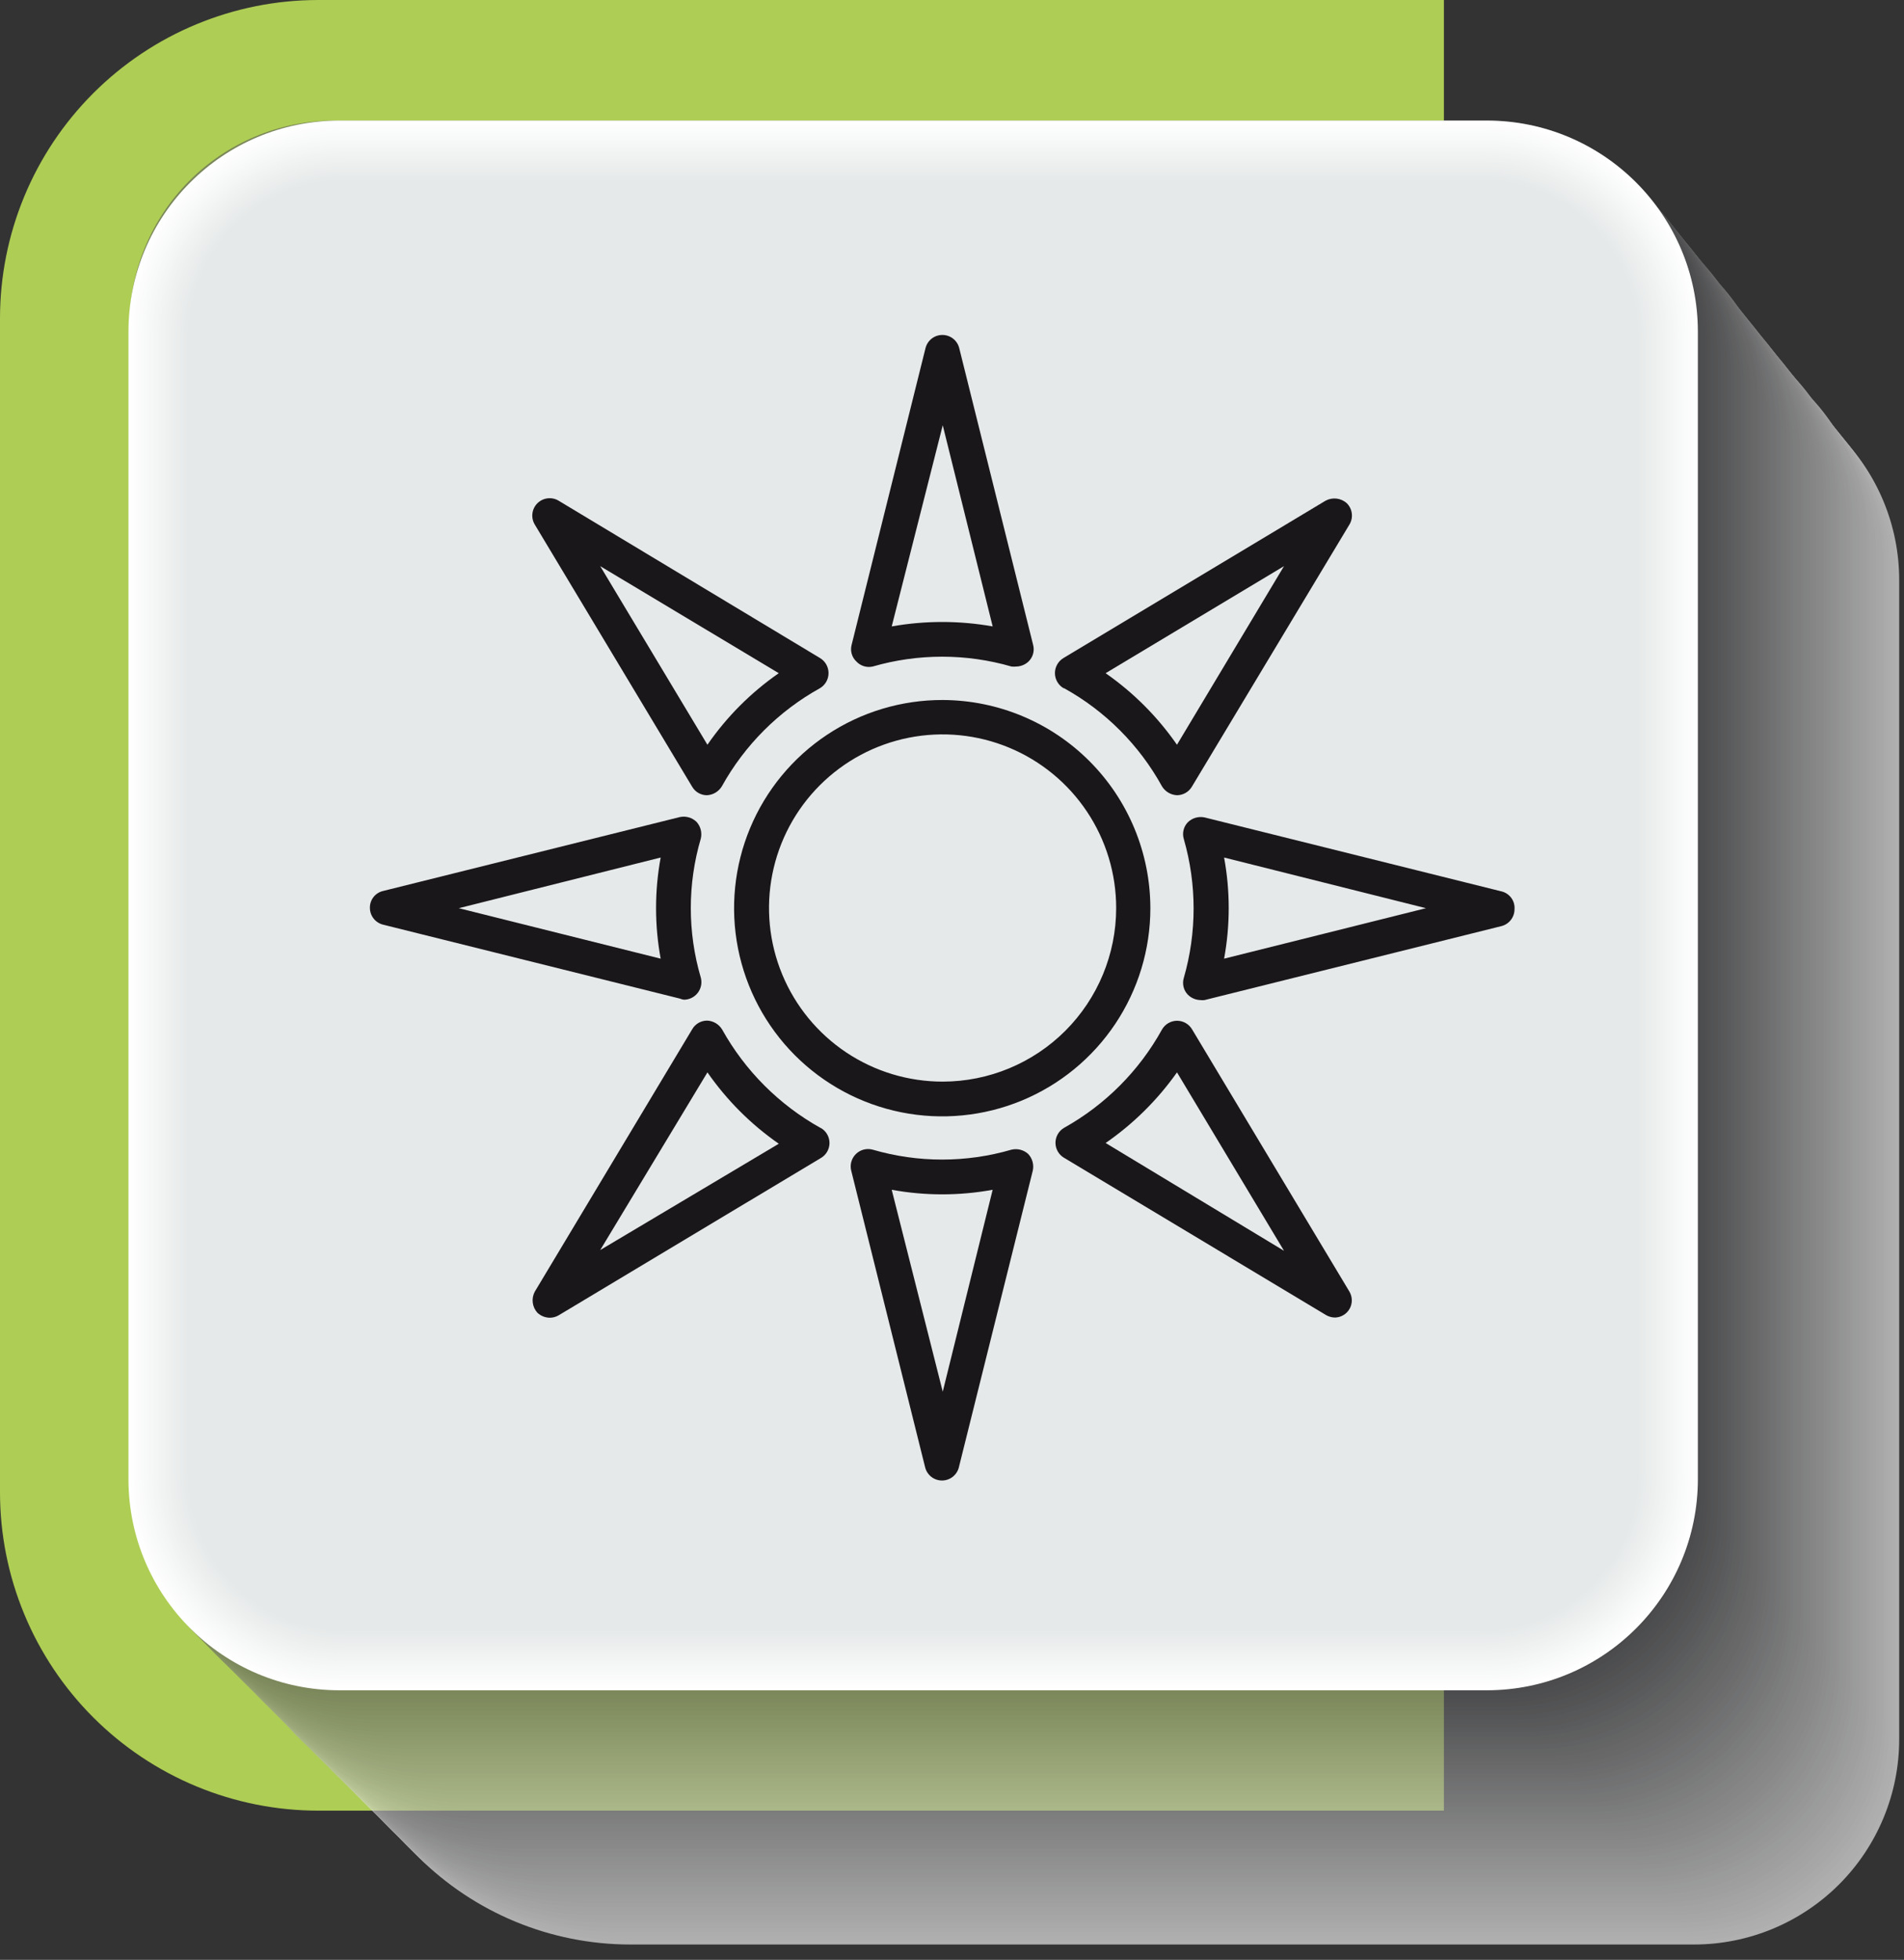 <svg width="103" height="106" viewBox="0 0 103 106" fill="none" xmlns="http://www.w3.org/2000/svg">
<rect x="0" y="0" width="103" height="106" fill="#333333" stroke="none"/>
<path d="M0 17.22C0 12.653 1.814 8.273 5.044 5.044C8.273 1.814 12.653 0 17.22 0L78.11 0V97.93H17.22C14.959 97.93 12.719 97.485 10.63 96.619C8.541 95.754 6.643 94.485 5.044 92.886C3.445 91.287 2.176 89.389 1.311 87.3C0.445 85.211 0 82.971 0 80.71L0 17.22Z" fill="#AECD54"/>
<g style="mix-blend-mode:multiply" opacity="0.61">
<path d="M34.1 105.17H91.64C94.584 105.17 97.407 104.001 99.489 101.919C101.57 99.837 102.74 97.014 102.74 94.07V31.37C102.74 28.426 101.57 25.603 99.489 23.521C97.407 21.439 94.584 20.27 91.64 20.27H28.94C25.996 20.27 23.173 21.439 21.091 23.521C19.009 25.603 17.84 28.426 17.84 31.37V88.91C17.84 93.222 19.553 97.358 22.602 100.408C25.652 103.457 29.787 105.17 34.1 105.17Z" fill="white"/>
<path d="M33.84 104.94H91.46C94.402 104.94 97.224 103.772 99.305 101.692C101.387 99.613 102.558 96.792 102.56 93.85V31.15C102.56 28.206 101.391 25.383 99.309 23.301C97.227 21.22 94.404 20.05 91.46 20.05H28.76C25.816 20.05 22.993 21.22 20.911 23.301C18.83 25.383 17.66 28.206 17.66 31.15V88.77C17.663 93.059 19.369 97.172 22.403 100.205C25.437 103.237 29.551 104.94 33.84 104.94Z" fill="#FCFCFC"/>
<path d="M33.58 104.72H91.28C94.224 104.72 97.047 103.551 99.129 101.469C101.211 99.387 102.38 96.564 102.38 93.62V30.93C102.38 27.983 101.21 25.158 99.126 23.074C97.043 20.991 94.217 19.82 91.27 19.82H28.58C27.123 19.82 25.68 20.107 24.334 20.665C22.988 21.223 21.765 22.041 20.735 23.072C19.705 24.103 18.888 25.326 18.331 26.673C17.775 28.02 17.489 29.463 17.49 30.92V88.62C17.489 90.734 17.904 92.827 18.712 94.781C19.52 96.734 20.705 98.509 22.199 100.004C23.694 101.499 25.468 102.685 27.421 103.494C29.373 104.304 31.466 104.72 33.58 104.72Z" fill="#FAFAFA"/>
<path d="M33.321 104.49H91.1C94.044 104.49 96.868 103.321 98.949 101.239C101.031 99.157 102.201 96.334 102.201 93.39V30.71C102.202 29.251 101.915 27.805 101.358 26.457C100.8 25.108 99.981 23.883 98.949 22.851C97.918 21.819 96.692 21.001 95.344 20.443C93.995 19.885 92.55 19.599 91.091 19.6H28.411C25.467 19.6 22.643 20.769 20.562 22.851C18.48 24.933 17.311 27.756 17.311 30.7V88.48C17.309 90.583 17.722 92.665 18.527 94.608C19.331 96.551 20.51 98.317 21.997 99.804C23.484 101.291 25.249 102.47 27.192 103.274C29.135 104.078 31.218 104.491 33.321 104.49Z" fill="#F7F7F7"/>
<path d="M33.071 104.27H90.931C93.87 104.265 96.688 103.093 98.763 101.011C100.839 98.93 102.004 96.109 102.001 93.17V30.49C102.004 27.545 100.837 24.72 98.757 22.635C96.678 20.549 93.856 19.375 90.911 19.37H28.231C25.287 19.37 22.464 20.54 20.382 22.621C18.3 24.703 17.131 27.526 17.131 30.47V88.33C17.131 92.558 18.81 96.612 21.8 99.601C24.789 102.591 28.843 104.27 33.071 104.27Z" fill="#F4F4F4"/>
<path d="M32.81 104H90.75C93.694 104 96.517 102.831 98.599 100.749C100.681 98.667 101.85 95.844 101.85 92.9V30.27C101.85 28.809 101.562 27.362 101.003 26.012C100.443 24.663 99.623 23.436 98.59 22.404C97.556 21.371 96.329 20.552 94.978 19.994C93.628 19.435 92.181 19.149 90.72 19.15H28.05C25.116 19.163 22.308 20.337 20.237 22.415C18.166 24.493 17.003 27.306 17 30.24V88.18C17.011 92.371 18.679 96.387 21.642 99.351C24.604 102.316 28.619 103.987 32.81 104Z" fill="#F1F1F2"/>
<path d="M32.55 103.82H90.55C93.493 103.82 96.317 102.651 98.398 100.569C100.48 98.487 101.65 95.664 101.65 92.72V30.05C101.65 27.102 100.48 24.274 98.397 22.187C96.314 20.1 93.488 18.925 90.54 18.92H27.87C24.929 18.92 22.109 20.087 20.028 22.164C17.947 24.241 16.775 27.06 16.77 30V88C16.766 90.075 17.171 92.131 17.962 94.049C18.753 95.968 19.915 97.712 21.38 99.181C22.846 100.65 24.587 101.816 26.503 102.612C28.42 103.408 30.474 103.819 32.55 103.82Z" fill="#EFEFEF"/>
<path d="M32.29 103.59H90.39C93.334 103.59 96.157 102.421 98.239 100.339C100.32 98.257 101.49 95.434 101.49 92.49V29.83C101.49 28.368 101.202 26.919 100.642 25.569C100.082 24.218 99.261 22.99 98.226 21.956C97.192 20.923 95.964 20.103 94.612 19.544C93.261 18.986 91.812 18.699 90.35 18.7H27.69C26.233 18.699 24.79 18.985 23.443 19.541C22.096 20.098 20.872 20.915 19.842 21.945C18.811 22.975 17.993 24.198 17.435 25.544C16.877 26.89 16.59 28.333 16.59 29.79V87.89C16.59 92.054 18.244 96.047 21.188 98.992C24.133 101.936 28.126 103.59 32.29 103.59Z" fill="#ECECEC"/>
<path d="M32 103.37H90.21C93.154 103.37 95.977 102.201 98.059 100.119C100.141 98.037 101.31 95.214 101.31 92.27V29.61C101.31 26.655 100.136 23.822 98.047 21.733C95.958 19.644 93.125 18.47 90.17 18.47H27.51C24.566 18.47 21.743 19.639 19.661 21.721C17.58 23.803 16.41 26.626 16.41 29.57V87.75C16.413 91.887 18.055 95.854 20.977 98.781C23.9 101.709 27.863 103.359 32 103.37Z" fill="#E9E9E9"/>
<path d="M31.78 103.14H90C91.464 103.144 92.914 102.858 94.266 102.3C95.619 101.741 96.848 100.921 97.883 99.885C98.917 98.85 99.737 97.62 100.294 96.267C100.851 94.914 101.136 93.464 101.13 92V29.39C101.13 26.436 99.958 23.603 97.872 21.513C95.785 19.422 92.954 18.245 90 18.24H27.33C24.388 18.243 21.567 19.413 19.488 21.495C17.408 23.576 16.24 26.398 16.24 29.34V87.6C16.24 89.641 16.642 91.662 17.423 93.547C18.204 95.432 19.349 97.145 20.792 98.588C22.235 100.031 23.948 101.176 25.833 101.957C27.719 102.738 29.739 103.14 31.78 103.14Z" fill="#E6E7E7"/>
<path d="M31.52 102.91H89.85C91.312 102.918 92.76 102.637 94.113 102.083C95.465 101.529 96.695 100.714 97.731 99.683C98.767 98.653 99.59 97.427 100.151 96.078C100.712 94.728 101.001 93.281 101.001 91.82V29.17C101.003 27.7 100.715 26.244 100.153 24.885C99.591 23.527 98.765 22.293 97.724 21.255C96.683 20.217 95.447 19.395 94.088 18.836C92.728 18.278 91.271 17.993 89.801 18H27.16C24.217 18 21.393 19.169 19.312 21.251C17.23 23.333 16.061 26.156 16.061 29.1V87.45C16.061 91.55 17.689 95.483 20.589 98.382C23.488 101.281 27.42 102.91 31.52 102.91Z" fill="#E4E4E4"/>
<path d="M31.26 102.69H89.68C91.138 102.69 92.581 102.403 93.927 101.845C95.273 101.287 96.496 100.469 97.526 99.438C98.556 98.407 99.372 97.184 99.929 95.837C100.486 94.49 100.772 93.047 100.77 91.59V29C100.777 27.531 100.493 26.075 99.936 24.716C99.379 23.357 98.559 22.121 97.523 21.08C96.487 20.038 95.256 19.212 93.9 18.647C92.543 18.083 91.089 17.791 89.62 17.79H27C24.056 17.79 21.233 18.959 19.151 21.041C17.07 23.123 15.9 25.946 15.9 28.89V87.31C15.903 91.385 17.521 95.292 20.401 98.175C23.28 101.059 27.186 102.682 31.26 102.69Z" fill="#E1E1E1"/>
<path d="M30.999 102.46H89.499C92.443 102.46 95.266 101.291 97.348 99.209C99.43 97.127 100.599 94.304 100.599 91.36V28.73C100.599 25.77 99.423 22.932 97.331 20.839C95.238 18.746 92.399 17.57 89.439 17.57H26.799C23.855 17.57 21.032 18.739 18.95 20.821C16.869 22.903 15.699 25.726 15.699 28.67V87.16C15.699 91.218 17.311 95.109 20.18 97.979C23.05 100.848 26.941 102.46 30.999 102.46Z" fill="#DEDEDF"/>
<path d="M30.739 102.24H89.32C92.263 102.24 95.087 101.071 97.168 98.989C99.25 96.907 100.42 94.084 100.42 91.14V28.51C100.42 25.547 99.243 22.706 97.148 20.612C95.053 18.517 92.212 17.34 89.249 17.34H26.619C23.676 17.34 20.852 18.509 18.771 20.591C16.689 22.673 15.52 25.496 15.52 28.44V87C15.518 89 15.911 90.981 16.675 92.829C17.439 94.677 18.56 96.357 19.973 97.772C21.387 99.187 23.065 100.31 24.912 101.077C26.759 101.843 28.739 102.239 30.739 102.24Z" fill="#DBDCDC"/>
<path d="M30.49 102H89.14C92.084 102 94.907 100.831 96.989 98.749C99.07 96.667 100.24 93.844 100.24 90.9V28.29C100.24 25.328 99.063 22.486 96.968 20.392C94.874 18.297 92.032 17.12 89.07 17.12H26.44C23.496 17.12 20.673 18.29 18.591 20.371C16.509 22.453 15.34 25.276 15.34 28.22V86.87C15.341 88.858 15.734 90.827 16.496 92.663C17.258 94.499 18.375 96.168 19.781 97.573C21.188 98.978 22.858 100.092 24.695 100.851C26.533 101.611 28.502 102.001 30.49 102Z" fill="#D9D9D9"/>
<path d="M30.23 101.79H89C91.944 101.79 94.767 100.621 96.849 98.539C98.931 96.457 100.1 93.634 100.1 90.69V28.07C100.101 26.599 99.812 25.142 99.249 23.783C98.686 22.424 97.86 21.19 96.818 20.151C95.776 19.112 94.54 18.289 93.179 17.73C91.819 17.17 90.361 16.885 88.89 16.89H26.26C24.802 16.89 23.357 17.177 22.01 17.736C20.663 18.294 19.439 19.113 18.408 20.145C17.377 21.176 16.559 22.401 16.002 23.749C15.445 25.097 15.159 26.541 15.16 28V86.72C15.16 90.717 16.748 94.55 19.574 97.376C22.4 100.202 26.233 101.79 30.23 101.79Z" fill="#D6D6D7"/>
<path d="M30 101.56H88.78C91.724 101.56 94.547 100.391 96.629 98.309C98.71 96.227 99.88 93.404 99.88 90.46V27.84C99.88 26.372 99.591 24.919 99.029 23.563C98.467 22.207 97.643 20.976 96.605 19.938C95.567 18.901 94.334 18.078 92.978 17.517C91.621 16.957 90.168 16.669 88.7 16.67H26.09C23.149 16.67 20.328 17.838 18.248 19.918C16.168 21.998 15 24.819 15 27.76V86.58C15.005 90.555 16.588 94.365 19.401 97.174C22.213 99.982 26.025 101.56 30 101.56Z" fill="#D3D3D4"/>
<path d="M29.71 101.34H88.6C91.544 101.34 94.368 100.171 96.449 98.089C98.531 96.007 99.701 93.184 99.701 90.24V27.62C99.701 24.655 98.523 21.811 96.426 19.715C94.329 17.618 91.486 16.44 88.52 16.44H25.91C22.967 16.44 20.143 17.61 18.062 19.691C15.98 21.773 14.81 24.596 14.81 27.54V86.43C14.81 90.383 16.38 94.174 19.174 96.969C21.968 99.765 25.758 101.337 29.71 101.34Z" fill="#D0D1D1"/>
<path d="M29.451 101.11H88.451C91.393 101.105 94.213 99.932 96.29 97.848C98.368 95.765 99.534 92.942 99.531 90V27.4C99.531 24.432 98.352 21.586 96.253 19.488C94.155 17.389 91.309 16.21 88.341 16.21H25.731C22.787 16.21 19.964 17.38 17.882 19.461C15.8 21.543 14.631 24.366 14.631 27.31V86.31C14.639 90.236 16.203 93.999 18.982 96.774C21.76 99.548 25.525 101.107 29.451 101.11Z" fill="#CECECF"/>
<path d="M29.199 100.88H88.249C89.706 100.881 91.15 100.595 92.496 100.039C93.843 99.482 95.067 98.665 96.097 97.635C97.128 96.605 97.946 95.382 98.504 94.036C99.062 92.69 99.349 91.247 99.349 89.79V27.18C99.344 24.213 98.162 21.369 96.062 19.273C93.962 17.177 91.116 16 88.149 16H25.549C22.605 16 19.782 17.169 17.7 19.251C15.619 21.333 14.449 24.156 14.449 27.1V86.14C14.449 88.076 14.831 89.994 15.572 91.783C16.314 93.572 17.4 95.197 18.77 96.566C20.14 97.935 21.766 99.021 23.555 99.761C25.345 100.501 27.263 100.881 29.199 100.88Z" fill="#CBCBCC"/>
<path d="M28.939 100.66H88.07C91.013 100.66 93.837 99.49 95.918 97.409C98 95.327 99.169 92.504 99.169 89.56V27C99.177 24.029 98.005 21.176 95.911 19.068C93.817 16.96 90.971 15.771 87.999 15.76H25.369C22.426 15.76 19.602 16.93 17.521 19.011C15.439 21.093 14.27 23.916 14.27 26.86V86C14.272 89.889 15.819 93.618 18.57 96.367C21.321 99.116 25.05 100.66 28.939 100.66Z" fill="#C8C9C9"/>
<path d="M28.68 100.43H87.89C89.348 100.431 90.793 100.145 92.141 99.588C93.489 99.031 94.713 98.213 95.745 97.183C96.777 96.152 97.596 94.927 98.154 93.58C98.712 92.233 99 90.789 99 89.33V26.74C99 25.268 98.71 23.811 98.146 22.452C97.583 21.092 96.757 19.857 95.716 18.817C94.675 17.777 93.439 16.952 92.079 16.39C90.719 15.828 89.261 15.539 87.79 15.54H25.19C22.246 15.54 19.423 16.709 17.341 18.791C15.259 20.873 14.09 23.696 14.09 26.64V85.85C14.092 89.718 15.631 93.426 18.367 96.16C21.103 98.894 24.812 100.43 28.68 100.43Z" fill="#C6C6C7"/>
<path d="M28.42 100.21H87.71C90.654 100.21 93.477 99.041 95.559 96.959C97.641 94.877 98.81 92.054 98.81 89.11V26.52C98.81 23.547 97.629 20.696 95.527 18.593C93.424 16.491 90.573 15.31 87.6 15.31H25C23.543 15.31 22.1 15.597 20.754 16.155C19.408 16.713 18.185 17.531 17.155 18.562C16.125 19.593 15.308 20.816 14.752 22.163C14.195 23.51 13.909 24.953 13.91 26.41V85.7C13.91 89.548 15.439 93.239 18.16 95.96C20.881 98.681 24.572 100.21 28.42 100.21Z" fill="#C3C3C4"/>
<path d="M28.16 100H87.53C90.474 100 93.297 98.831 95.379 96.749C97.461 94.667 98.63 91.844 98.63 88.9V26.3C98.63 23.327 97.449 20.476 95.347 18.373C93.245 16.271 90.393 15.09 87.42 15.09H24.84C21.896 15.09 19.073 16.259 16.991 18.341C14.91 20.423 13.74 23.246 13.74 26.19V85.56C13.739 87.455 14.111 89.332 14.835 91.083C15.559 92.834 16.621 94.426 17.96 95.766C19.299 97.107 20.889 98.171 22.639 98.898C24.389 99.624 26.265 99.999 28.16 100Z" fill="#C0C0C1"/>
<path d="M27.911 99.76H87.361C90.303 99.757 93.124 98.587 95.203 96.505C97.282 94.424 98.451 91.602 98.451 88.66V26.08C98.451 24.607 98.16 23.148 97.597 21.786C97.033 20.425 96.206 19.188 95.164 18.146C94.123 17.104 92.886 16.278 91.524 15.714C90.163 15.15 88.704 14.86 87.231 14.86H24.661C23.2 14.86 21.753 15.148 20.404 15.709C19.054 16.269 17.829 17.09 16.798 18.125C15.766 19.16 14.95 20.389 14.394 21.74C13.839 23.091 13.555 24.539 13.561 26V85.41C13.561 87.294 13.932 89.16 14.653 90.901C15.374 92.642 16.431 94.224 17.764 95.557C19.096 96.889 20.678 97.947 22.419 98.668C24.16 99.389 26.026 99.76 27.911 99.76Z" fill="#BDBEBE"/>
<path d="M27.651 99.53H87.181C90.125 99.53 92.948 98.361 95.03 96.279C97.111 94.197 98.281 91.374 98.281 88.43V25.86C98.281 24.386 97.99 22.926 97.426 21.564C96.861 20.202 96.034 18.965 94.991 17.923C93.948 16.881 92.71 16.055 91.348 15.491C89.985 14.928 88.525 14.639 87.051 14.64H24.481C23.024 14.639 21.581 14.925 20.234 15.481C18.887 16.038 17.663 16.855 16.633 17.885C15.602 18.915 14.784 20.138 14.226 21.484C13.668 22.83 13.381 24.273 13.381 25.73V85.26C13.381 89.045 14.884 92.674 17.56 95.35C20.237 98.027 23.866 99.53 27.651 99.53Z" fill="#BBBBBC"/>
<path d="M27.389 99.31H86.999C89.943 99.31 92.766 98.141 94.848 96.059C96.93 93.977 98.099 91.154 98.099 88.21V25.64C98.099 22.662 96.916 19.805 94.81 17.699C92.704 15.593 89.848 14.41 86.869 14.41H24.299C21.355 14.41 18.532 15.579 16.45 17.661C14.369 19.743 13.199 22.566 13.199 25.51V85.12C13.199 88.883 14.694 92.493 17.355 95.154C20.017 97.815 23.626 99.31 27.389 99.31Z" fill="#B8B8B9"/>
<path d="M27.13 99.08H86.82C89.76 99.08 92.581 97.913 94.662 95.836C96.743 93.759 97.915 90.941 97.92 88V25.42C97.92 22.439 96.736 19.58 94.628 17.472C92.52 15.364 89.661 14.18 86.68 14.18H24.12C22.661 14.177 21.215 14.463 19.866 15.019C18.517 15.576 17.291 16.393 16.258 17.424C15.225 18.455 14.406 19.68 13.847 21.028C13.288 22.376 13 23.821 13 25.28V85C13.008 88.74 14.501 92.325 17.15 94.965C19.8 97.605 23.39 99.085 27.13 99.08Z" fill="#B5B6B6"/>
<path d="M26.87 98.85H86.64C88.097 98.851 89.54 98.565 90.887 98.009C92.234 97.452 93.457 96.635 94.488 95.605C95.519 94.575 96.337 93.352 96.895 92.006C97.453 90.66 97.74 89.217 97.74 87.76V25.2C97.729 22.226 96.54 19.377 94.434 17.278C92.327 15.179 89.474 14 86.5 14H23.94C20.996 14 18.173 15.169 16.091 17.251C14.009 19.333 12.84 22.156 12.84 25.1V84.83C12.837 86.673 13.198 88.498 13.903 90.201C14.607 91.903 15.64 93.451 16.944 94.753C18.247 96.056 19.795 97.088 21.498 97.791C23.202 98.494 25.027 98.854 26.87 98.85Z" fill="#B2B3B4"/>
<path d="M26.61 98.63H86.46C89.404 98.63 92.227 97.46 94.309 95.379C96.391 93.297 97.56 90.474 97.56 87.53V25C97.563 23.522 97.274 22.058 96.71 20.691C96.147 19.324 95.319 18.082 94.275 17.036C93.232 15.989 91.992 15.158 90.627 14.591C89.262 14.024 87.798 13.731 86.32 13.73H23.76C22.303 13.73 20.86 14.017 19.514 14.575C18.168 15.133 16.945 15.951 15.915 16.982C14.885 18.013 14.068 19.236 13.511 20.583C12.954 21.93 12.669 23.373 12.67 24.83V84.68C12.683 88.374 14.156 91.913 16.767 94.526C19.378 97.139 22.916 98.614 26.61 98.63Z" fill="#B0B0B1"/>
<path d="M26.36 98.4H86.28C89.224 98.4 92.047 97.231 94.129 95.149C96.211 93.067 97.38 90.244 97.38 87.3V24.76C97.382 23.282 97.091 21.819 96.527 20.453C95.962 19.088 95.133 17.847 94.088 16.802C93.043 15.757 91.802 14.929 90.437 14.364C89.072 13.799 87.608 13.509 86.13 13.51H23.59C20.646 13.51 17.823 14.68 15.741 16.761C13.66 18.843 12.49 21.666 12.49 24.61V84.53C12.49 88.209 13.951 91.737 16.553 94.338C19.154 96.939 22.682 98.4 26.36 98.4Z" fill="#ADADAE"/>
<path d="M26.101 98.18H86.1C87.558 98.18 89.002 97.893 90.348 97.335C91.695 96.777 92.919 95.96 93.949 94.929C94.98 93.898 95.798 92.674 96.356 91.328C96.913 89.981 97.201 88.538 97.201 87.08V24.54C97.203 21.563 96.026 18.707 93.927 16.596C91.828 14.486 88.977 13.293 86.001 13.28H23.411C20.467 13.28 17.643 14.45 15.562 16.531C13.48 18.613 12.311 21.436 12.311 24.38V84.38C12.309 86.192 12.665 87.986 13.357 89.66C14.05 91.335 15.065 92.856 16.346 94.138C17.627 95.419 19.147 96.436 20.821 97.129C22.495 97.823 24.289 98.18 26.101 98.18Z" fill="#AAABAC"/>
<path d="M25.841 98H85.931C87.39 97.996 88.835 97.704 90.181 97.142C91.528 96.579 92.75 95.756 93.778 94.721C94.806 93.685 95.62 92.457 96.173 91.106C96.726 89.756 97.007 88.309 97.001 86.85V24.32C97.001 21.339 95.819 18.479 93.714 16.369C91.608 14.258 88.752 13.068 85.771 13.06H23.231C20.287 13.06 17.464 14.229 15.382 16.311C13.3 18.393 12.131 21.216 12.131 24.16V84.24C12.124 86.045 12.474 87.833 13.16 89.502C13.846 91.171 14.855 92.688 16.129 93.967C17.402 95.245 18.916 96.26 20.583 96.952C22.249 97.644 24.036 98 25.841 98Z" fill="#A7A8A9"/>
<path d="M25.58 97.73H85.75C88.694 97.73 91.517 96.561 93.599 94.479C95.68 92.397 96.85 89.574 96.85 86.63V24.1C96.85 21.111 95.663 18.244 93.549 16.131C91.436 14.018 88.569 12.83 85.58 12.83H23.05C20.115 12.843 17.304 14.019 15.233 16.099C13.163 18.179 12 20.995 12 23.93V84.1C12 87.706 13.429 91.166 15.974 93.72C18.52 96.275 21.974 97.717 25.58 97.73Z" fill="#A5A5A6"/>
<path d="M25.32 97.5H85.57C88.513 97.5 91.337 96.331 93.418 94.249C95.5 92.167 96.669 89.344 96.669 86.4V23.88C96.669 20.891 95.482 18.024 93.369 15.911C91.255 13.797 88.388 12.61 85.4 12.61H22.869C21.412 12.609 19.969 12.895 18.622 13.451C17.276 14.008 16.052 14.825 15.021 15.855C13.99 16.885 13.173 18.108 12.615 19.454C12.057 20.8 11.77 22.243 11.77 23.7V84C11.783 87.585 13.216 91.019 15.756 93.549C18.296 96.079 21.735 97.5 25.32 97.5Z" fill="#A2A2A4"/>
<path d="M25.07 97.28H85.39C88.334 97.28 91.157 96.111 93.239 94.029C95.32 91.947 96.49 89.124 96.49 86.18V23.66C96.49 20.668 95.301 17.799 93.186 15.684C91.071 13.568 88.201 12.38 85.21 12.38H22.69C19.746 12.38 16.923 13.55 14.841 15.631C12.759 17.713 11.59 20.536 11.59 23.48V83.8C11.592 87.374 13.014 90.802 15.541 93.329C18.068 95.856 21.495 97.277 25.07 97.28Z" fill="#9FA0A1"/>
<path d="M24.81 97.05H85.21C88.145 97.05 90.961 95.888 93.041 93.817C95.121 91.746 96.297 88.935 96.31 86V23.43C96.309 21.947 96.015 20.478 95.446 19.108C94.876 17.738 94.043 16.494 92.993 15.446C91.942 14.399 90.696 13.568 89.324 13.003C87.953 12.437 86.483 12.147 85 12.15H22.51C21.053 12.15 19.61 12.437 18.264 12.995C16.918 13.553 15.694 14.371 14.665 15.402C13.635 16.433 12.818 17.656 12.261 19.003C11.704 20.35 11.419 21.793 11.42 23.25V83.66C11.42 87.211 12.831 90.617 15.342 93.128C17.853 95.639 21.259 97.05 24.81 97.05Z" fill="#9C9D9E"/>
<path d="M24.55 96.83H85C87.944 96.83 90.767 95.661 92.849 93.579C94.931 91.497 96.1 88.674 96.1 85.73V23.21C96.1 20.224 94.916 17.359 92.807 15.245C90.698 13.13 87.837 11.938 84.85 11.93H22.34C19.401 11.93 16.583 13.095 14.502 15.171C12.421 17.246 11.248 20.061 11.24 23V83.51C11.24 87.041 12.642 90.427 15.138 92.925C17.634 95.423 21.019 96.827 24.55 96.83Z" fill="#9A9A9C"/>
<path d="M24.291 96.6H84.861C86.322 96.607 87.77 96.324 89.122 95.769C90.474 95.214 91.703 94.398 92.738 93.366C93.773 92.335 94.595 91.109 95.154 89.759C95.714 88.409 96.002 86.962 96.001 85.5V23C96.002 21.512 95.709 20.039 95.139 18.665C94.569 17.291 93.734 16.043 92.68 14.993C91.626 13.943 90.375 13.111 88.999 12.546C87.623 11.981 86.148 11.694 84.661 11.7H22.16C19.217 11.7 16.393 12.87 14.312 14.951C12.23 17.033 11.06 19.856 11.06 22.8V83.37C11.06 86.879 12.454 90.244 14.935 92.725C17.417 95.206 20.782 96.6 24.291 96.6Z" fill="#979899"/>
<path d="M24 96.37H84.68C87.623 96.37 90.444 95.202 92.526 93.122C94.607 91.043 95.778 88.222 95.78 85.28V22.77C95.778 19.775 94.586 16.903 92.467 14.786C90.348 12.669 87.476 11.48 84.48 11.48H22C19.056 11.48 16.233 12.649 14.152 14.731C12.07 16.813 10.9 19.636 10.9 22.58V83.22C10.9 86.699 12.279 90.036 14.734 92.501C17.189 94.966 20.521 96.357 24 96.37Z" fill="#949596"/>
<path d="M23.779 96.15H84.499C87.443 96.15 90.266 94.981 92.348 92.899C94.43 90.817 95.599 87.994 95.599 85.05V22.55C95.599 19.553 94.409 16.679 92.29 14.56C90.17 12.441 87.296 11.25 84.299 11.25H21.799C18.855 11.25 16.032 12.419 13.95 14.501C11.869 16.583 10.699 19.406 10.699 22.35V83.07C10.699 84.788 11.037 86.489 11.695 88.076C12.352 89.662 13.316 91.104 14.53 92.319C15.745 93.534 17.187 94.497 18.774 95.154C20.361 95.812 22.061 96.15 23.779 96.15Z" fill="#919293"/>
<path d="M23.52 95.92H84.32C87.263 95.92 90.087 94.751 92.168 92.669C94.25 90.587 95.419 87.764 95.419 84.82V22.33C95.424 20.843 95.134 19.369 94.567 17.994C94 16.619 93.168 15.369 92.117 14.317C91.066 13.264 89.818 12.429 88.444 11.86C87.07 11.291 85.597 10.999 84.11 11H21.619C18.676 11 15.852 12.169 13.771 14.251C11.689 16.333 10.52 19.156 10.52 22.1V82.9C10.517 84.609 10.851 86.302 11.503 87.881C12.155 89.461 13.113 90.896 14.32 92.105C15.527 93.315 16.962 94.274 18.54 94.928C20.119 95.583 21.811 95.92 23.52 95.92Z" fill="#8F8F91"/>
<path d="M23.26 95.7H84.14C87.084 95.7 89.907 94.531 91.989 92.449C94.07 90.367 95.24 87.544 95.24 84.6V22.11C95.24 19.11 94.048 16.234 91.927 14.113C89.806 11.992 86.929 10.8 83.93 10.8H21.44C18.496 10.8 15.673 11.97 13.591 14.051C11.509 16.133 10.34 18.956 10.34 21.9V82.78C10.342 86.206 11.705 89.49 14.127 91.913C16.549 94.335 19.834 95.697 23.26 95.7Z" fill="#8C8D8E"/>
<path d="M23 95.47H84C86.944 95.47 89.767 94.301 91.849 92.219C93.93 90.137 95.1 87.314 95.1 84.37V21.89C95.1 20.401 94.806 18.927 94.235 17.553C93.664 16.178 92.828 14.929 91.773 13.879C90.719 12.828 89.467 11.995 88.09 11.429C86.713 10.863 85.239 10.575 83.75 10.58H21.26C18.319 10.58 15.498 11.748 13.418 13.828C11.338 15.908 10.17 18.729 10.17 21.67V82.67C10.178 86.068 11.533 89.323 13.938 91.723C16.344 94.122 19.602 95.47 23 95.47Z" fill="#898A8B"/>
<path d="M22.74 95.25H83.74C86.684 95.25 89.507 94.081 91.589 91.999C93.671 89.917 94.84 87.094 94.84 84.15V21.67C94.84 18.675 93.653 15.801 91.539 13.68C89.424 11.558 86.555 10.361 83.56 10.35H21.09C18.148 10.353 15.327 11.523 13.248 13.605C11.168 15.686 10 18.508 10 21.45V82.45C9.995 84.127 10.32 85.789 10.958 87.341C11.596 88.892 12.533 90.303 13.716 91.492C14.899 92.68 16.305 93.624 17.854 94.269C19.402 94.914 21.063 95.247 22.74 95.25Z" fill="#878789"/>
<path d="M22.491 95H83.611C86.55 95 89.369 93.833 91.449 91.755C93.528 89.678 94.698 86.859 94.701 83.92V21.45C94.701 19.963 94.408 18.491 93.839 17.118C93.27 15.745 92.436 14.497 91.385 13.446C90.334 12.394 89.086 11.561 87.713 10.992C86.339 10.423 84.867 10.13 83.38 10.13H20.91C19.453 10.129 18.01 10.415 16.663 10.971C15.317 11.528 14.093 12.345 13.062 13.375C12.031 14.405 11.214 15.628 10.656 16.974C10.098 18.32 9.811 19.763 9.811 21.22V82.34C9.816 85.7 11.154 88.92 13.531 91.293C15.909 93.667 19.131 95 22.491 95Z" fill="#848586"/>
<path d="M22.231 94.8H83.431C86.375 94.8 89.198 93.631 91.28 91.549C93.361 89.467 94.531 86.644 94.531 83.7V21.23C94.531 18.225 93.337 15.343 91.212 13.219C89.088 11.094 86.206 9.9 83.201 9.9H20.731C17.787 9.9 14.964 11.069 12.882 13.151C10.8 15.233 9.631 18.056 9.631 21V82.2C9.631 85.542 10.958 88.747 13.321 91.11C15.684 93.472 18.889 94.8 22.231 94.8Z" fill="#818283"/>
<path d="M21.999 94.57H83.249C86.193 94.57 89.016 93.401 91.098 91.319C93.18 89.237 94.349 86.414 94.349 83.47V21C94.348 19.511 94.053 18.037 93.482 16.661C92.911 15.286 92.075 14.037 91.021 12.984C89.967 11.932 88.716 11.098 87.34 10.529C85.963 9.961 84.488 9.669 82.999 9.67H20.549C17.605 9.67 14.782 10.839 12.7 12.921C10.619 15.003 9.449 17.826 9.449 20.77V82.05C9.451 83.696 9.776 85.326 10.408 86.847C11.039 88.367 11.964 89.748 13.13 90.911C14.295 92.073 15.678 92.995 17.2 93.623C18.722 94.251 20.353 94.573 21.999 94.57Z" fill="#7E7F81"/>
<path d="M21.709 94.34H83.07C84.527 94.341 85.97 94.055 87.317 93.499C88.663 92.942 89.887 92.125 90.918 91.095C91.949 90.066 92.766 88.843 93.324 87.496C93.882 86.15 94.169 84.707 94.169 83.25V20.79C94.169 17.782 92.975 14.898 90.848 12.771C88.722 10.645 85.837 9.45 82.829 9.45H20.369C17.426 9.45 14.602 10.62 12.521 12.701C10.439 14.783 9.27 17.606 9.27 20.55V81.9C9.27 85.199 10.58 88.364 12.913 90.697C15.246 93.029 18.41 94.34 21.709 94.34Z" fill="#7C7C7E"/>
<path d="M21.45 94.12H82.89C84.35 94.121 85.796 93.835 87.145 93.276C88.495 92.718 89.72 91.898 90.752 90.865C91.784 89.832 92.602 88.606 93.16 87.256C93.717 85.906 94.002 84.46 94 83V20.57C94 19.079 93.706 17.602 93.135 16.224C92.564 14.847 91.727 13.595 90.672 12.541C89.617 11.487 88.365 10.651 86.986 10.081C85.608 9.511 84.131 9.219 82.64 9.22H20.19C17.246 9.22 14.423 10.389 12.341 12.471C10.259 14.553 9.09 17.376 9.09 20.32V81.76C9.092 85.037 10.396 88.18 12.713 90.497C15.03 92.814 18.173 94.117 21.45 94.12Z" fill="#797A7B"/>
<path d="M21.2 93.89H82.71C85.654 93.89 88.477 92.721 90.559 90.639C92.641 88.557 93.81 85.734 93.81 82.79V20.35C93.81 17.34 92.614 14.453 90.486 12.324C88.357 10.196 85.47 9 82.46 9H20C17.059 9.005 14.241 10.177 12.164 12.258C10.087 14.339 8.92 17.16 8.92 20.1V81.61C8.919 83.223 9.235 84.82 9.852 86.311C10.469 87.801 11.373 89.156 12.514 90.296C13.654 91.437 15.008 92.341 16.499 92.958C17.989 93.575 19.587 93.891 21.2 93.89Z" fill="#767779"/>
<path d="M20.94 93.67H82.53C85.474 93.67 88.297 92.501 90.379 90.419C92.461 88.337 93.63 85.514 93.63 82.57V20.13C93.63 17.119 92.435 14.231 90.306 12.101C88.178 9.971 85.291 8.773 82.28 8.77H19.84C16.896 8.77 14.073 9.939 11.991 12.021C9.91 14.103 8.74 16.926 8.74 19.87V81.47C8.74 84.706 10.026 87.809 12.313 90.097C14.601 92.385 17.705 93.67 20.94 93.67Z" fill="#737476"/>
<path d="M20.68 93.44H82.361C83.818 93.44 85.261 93.153 86.607 92.595C87.953 92.037 89.176 91.219 90.206 90.188C91.236 89.157 92.052 87.934 92.609 86.587C93.166 85.24 93.452 83.797 93.451 82.34V19.91C93.452 18.418 93.159 16.94 92.588 15.561C92.018 14.182 91.181 12.93 90.126 11.874C89.071 10.819 87.818 9.983 86.439 9.412C85.061 8.842 83.583 8.549 82.091 8.55H19.66C16.717 8.55 13.893 9.72 11.812 11.801C9.73 13.883 8.561 16.706 8.561 19.65V81.32C8.561 82.912 8.874 84.488 9.483 85.958C10.092 87.429 10.985 88.765 12.11 89.89C13.236 91.016 14.572 91.908 16.042 92.517C17.513 93.127 19.089 93.44 20.68 93.44Z" fill="#717173"/>
<path d="M20.421 93.22H82.181C85.125 93.22 87.948 92.051 90.03 89.969C92.112 87.887 93.281 85.064 93.281 82.12V19.69C93.281 16.675 92.083 13.783 89.951 11.65C87.819 9.518 84.927 8.32 81.911 8.32H19.481C16.537 8.32 13.714 9.49 11.632 11.571C9.55 13.653 8.381 16.476 8.381 19.42V81.17C8.374 82.754 8.681 84.323 9.284 85.787C9.886 87.251 10.773 88.582 11.892 89.702C13.011 90.822 14.341 91.71 15.805 92.313C17.269 92.917 18.837 93.225 20.421 93.22Z" fill="#6E6F71"/>
<path d="M20.159 93H81.999C84.943 93 87.766 91.831 89.848 89.749C91.93 87.667 93.099 84.844 93.099 81.9V19.47C93.099 16.454 91.901 13.562 89.769 11.43C87.637 9.298 84.745 8.1 81.729 8.1H19.299C17.842 8.099 16.399 8.385 15.052 8.941C13.706 9.498 12.482 10.315 11.451 11.345C10.42 12.375 9.602 13.598 9.044 14.944C8.486 16.29 8.199 17.733 8.199 19.19V81C8.199 84.176 9.458 87.222 11.7 89.471C13.942 91.72 16.984 92.989 20.159 93Z" fill="#6B6C6E"/>
<path d="M19.91 92.77H81.82C83.278 92.77 84.721 92.483 86.068 91.925C87.415 91.367 88.638 90.55 89.669 89.519C90.7 88.488 91.517 87.264 92.075 85.918C92.633 84.571 92.92 83.128 92.92 81.67V19.25C92.921 17.755 92.628 16.275 92.056 14.893C91.485 13.512 90.647 12.257 89.59 11.2C88.533 10.143 87.278 9.305 85.897 8.734C84.515 8.162 83.035 7.869 81.54 7.87H19.12C17.658 7.867 16.21 8.154 14.859 8.712C13.508 9.271 12.281 10.091 11.248 11.125C10.214 12.159 9.396 13.387 8.838 14.738C8.281 16.09 7.996 17.538 8 19V80.88C8 82.443 8.308 83.991 8.907 85.435C9.506 86.879 10.383 88.19 11.49 89.295C12.596 90.399 13.909 91.274 15.354 91.871C16.799 92.467 18.347 92.773 19.91 92.77Z" fill="#68696B"/>
<path d="M19.65 92.54H81.65C84.594 92.54 87.417 91.371 89.499 89.289C91.58 87.207 92.75 84.384 92.75 81.44V19C92.745 15.984 91.542 13.093 89.406 10.963C87.27 8.832 84.376 7.637 81.36 7.64H18.94C15.996 7.64 13.173 8.809 11.091 10.891C9.009 12.973 7.84 15.796 7.84 18.74V80.74C7.84 82.29 8.145 83.826 8.739 85.258C9.333 86.69 10.203 87.992 11.3 89.087C12.396 90.183 13.698 91.052 15.131 91.645C16.564 92.237 18.099 92.541 19.65 92.54Z" fill="#666768"/>
<path d="M19.39 92.31H81.46C82.917 92.311 84.36 92.025 85.707 91.469C87.054 90.912 88.277 90.095 89.308 89.065C90.339 88.035 91.157 86.812 91.715 85.466C92.273 84.12 92.56 82.677 92.56 81.22V18.8C92.557 15.783 91.358 12.89 89.224 10.756C87.09 8.623 84.197 7.423 81.18 7.42H18.77C15.826 7.42 13.003 8.589 10.921 10.671C8.839 12.753 7.67 15.576 7.67 18.52V80.59C7.67 83.698 8.905 86.679 11.103 88.877C13.301 91.075 16.282 92.31 19.39 92.31Z" fill="#636466"/>
<path d="M19.13 92.09H81.28C84.222 92.09 87.044 90.922 89.126 88.843C91.207 86.763 92.378 83.942 92.38 81V18.58C92.38 15.561 91.182 12.665 89.048 10.53C86.914 8.394 84.019 7.193 81 7.19H18.59C15.646 7.19 12.823 8.36 10.741 10.441C8.66 12.523 7.49 15.346 7.49 18.29V80.44C7.489 81.969 7.789 83.484 8.373 84.898C8.958 86.311 9.815 87.595 10.896 88.677C11.977 89.759 13.261 90.618 14.674 91.203C16.086 91.789 17.601 92.09 19.13 92.09Z" fill="#606163"/>
<path d="M18.87 91.86H81.111C82.568 91.86 84.011 91.573 85.357 91.015C86.703 90.457 87.926 89.639 88.956 88.608C89.986 87.577 90.802 86.354 91.359 85.007C91.916 83.66 92.202 82.217 92.201 80.76V18.36C92.193 15.344 90.989 12.455 88.854 10.325C86.719 8.196 83.826 7 80.811 7H18.41C15.467 7 12.643 8.169 10.562 10.251C8.48 12.333 7.311 15.156 7.311 18.1V80.3C7.311 83.366 8.528 86.306 10.696 88.474C12.864 90.642 15.805 91.86 18.87 91.86Z" fill="#5D5E60"/>
<path d="M18.621 91.64H80.931C83.87 91.632 86.685 90.459 88.76 88.378C90.835 86.297 92.001 83.479 92.001 80.54V18.14C91.998 15.117 90.796 12.219 88.659 10.082C86.522 7.945 83.624 6.743 80.601 6.74H18.231C15.287 6.74 12.464 7.909 10.382 9.991C8.3 12.073 7.131 14.896 7.131 17.84V80.15C7.13 81.659 7.426 83.154 8.003 84.549C8.58 85.943 9.426 87.21 10.493 88.278C11.56 89.345 12.828 90.191 14.222 90.768C15.617 91.345 17.112 91.641 18.621 91.64Z" fill="#5B5C5E"/>
<path d="M18.36 91.41H80.75C83.694 91.41 86.517 90.241 88.599 88.159C90.68 86.077 91.85 83.254 91.85 80.31V17.92C91.85 16.422 91.555 14.939 90.981 13.555C90.408 12.171 89.567 10.914 88.507 9.855C87.448 8.797 86.19 7.957 84.806 7.385C83.421 6.813 81.938 6.519 80.44 6.52H18.05C15.115 6.533 12.304 7.709 10.233 9.789C8.163 11.869 7 14.685 7 17.62V80C6.997 83.018 8.192 85.915 10.321 88.053C12.451 90.192 15.342 91.399 18.36 91.41Z" fill="#58595B"/>
</g>
<path d="M80.429 6.52H18.369C12.062 6.52 6.949 11.633 6.949 17.94V80C6.949 86.307 12.062 91.42 18.369 91.42H80.429C86.736 91.42 91.849 86.307 91.849 80V17.94C91.849 11.633 86.736 6.52 80.429 6.52Z" fill="white"/>
<path d="M80.42 6.57H18.39C12.105 6.57 7.01 11.665 7.01 17.95V79.98C7.01 86.265 12.105 91.36 18.39 91.36H80.42C86.705 91.36 91.8 86.265 91.8 79.98V17.95C91.8 11.665 86.705 6.57 80.42 6.57Z" fill="white"/>
<path d="M80.411 6.62H18.39C12.133 6.62 7.061 11.693 7.061 17.95V79.97C7.061 86.227 12.133 91.3 18.39 91.3H80.411C86.668 91.3 91.74 86.227 91.74 79.97V17.95C91.74 11.693 86.668 6.62 80.411 6.62Z" fill="#FEFEFE"/>
<path d="M80.409 6.68H18.389C12.16 6.68 7.109 11.73 7.109 17.96V79.98C7.109 86.21 12.16 91.26 18.389 91.26H80.409C86.639 91.26 91.689 86.21 91.689 79.98V17.96C91.689 11.73 86.639 6.68 80.409 6.68Z" fill="#FEFEFE"/>
<path d="M80.41 6.73H18.4C12.198 6.73 7.17 11.758 7.17 17.96V79.97C7.17 86.172 12.198 91.2 18.4 91.2H80.41C86.612 91.2 91.64 86.172 91.64 79.97V17.96C91.64 11.758 86.612 6.73 80.41 6.73Z" fill="#FDFEFE"/>
<path d="M80.401 6.78H18.401C12.226 6.78 7.221 11.786 7.221 17.96V79.96C7.221 86.135 12.226 91.14 18.401 91.14H80.401C86.575 91.14 91.581 86.135 91.581 79.96V17.96C91.581 11.786 86.575 6.78 80.401 6.78Z" fill="#FDFDFD"/>
<path d="M80.4 6.84H18.399C12.253 6.84 7.27 11.823 7.27 17.97V79.97C7.27 86.117 12.253 91.1 18.399 91.1H80.4C86.546 91.1 91.529 86.117 91.529 79.97V17.97C91.529 11.823 86.546 6.84 80.4 6.84Z" fill="#FDFDFD"/>
<path d="M80.39 6.89H18.4C12.281 6.89 7.32 11.851 7.32 17.97V79.96C7.32 86.079 12.281 91.04 18.4 91.04H80.39C86.51 91.04 91.47 86.079 91.47 79.96V17.97C91.47 11.851 86.51 6.89 80.39 6.89Z" fill="#FCFCFC"/>
<path d="M80.391 6.94H18.411C12.319 6.94 7.381 11.878 7.381 17.97V79.95C7.381 86.042 12.319 90.98 18.411 90.98H80.391C86.483 90.98 91.421 86.042 91.421 79.95V17.97C91.421 11.878 86.483 6.94 80.391 6.94Z" fill="#FCFCFC"/>
<path d="M80.38 7H18.42C12.35 7 7.43 11.92 7.43 17.99V79.95C7.43 86.02 12.35 90.94 18.42 90.94H80.38C86.449 90.94 91.37 86.02 91.37 79.95V17.99C91.37 11.92 86.449 7 80.38 7Z" fill="#FBFCFC"/>
<path d="M80.371 7.05H18.421C12.379 7.05 7.48 11.948 7.48 17.99V79.94C7.48 85.982 12.379 90.88 18.421 90.88H80.371C86.412 90.88 91.311 85.982 91.311 79.94V17.99C91.311 11.948 86.412 7.05 80.371 7.05Z" fill="#FBFBFB"/>
<path d="M80.369 7.1H18.429C12.415 7.1 7.539 11.976 7.539 17.99V79.93C7.539 85.944 12.415 90.82 18.429 90.82H80.369C86.383 90.82 91.259 85.944 91.259 79.93V17.99C91.259 11.976 86.383 7.1 80.369 7.1Z" fill="#FAFBFB"/>
<path d="M80.37 7.16H18.43C12.443 7.16 7.59 12.013 7.59 18V79.94C7.59 85.927 12.443 90.78 18.43 90.78H80.37C86.357 90.78 91.21 85.927 91.21 79.94V18C91.21 12.013 86.357 7.16 80.37 7.16Z" fill="#FAFBFB"/>
<path d="M80.361 7.21H18.431C12.472 7.21 7.641 12.041 7.641 18V79.93C7.641 85.889 12.472 90.72 18.431 90.72H80.361C86.32 90.72 91.151 85.889 91.151 79.93V18C91.151 12.041 86.32 7.21 80.361 7.21Z" fill="#FAFAFA"/>
<path d="M80.369 7.26H18.439C12.508 7.26 7.699 12.069 7.699 18V79.93C7.699 85.862 12.508 90.67 18.439 90.67H80.369C86.301 90.67 91.109 85.862 91.109 79.93V18C91.109 12.069 86.301 7.26 80.369 7.26Z" fill="#F9FAFA"/>
<path d="M80.36 7.32H18.44C12.536 7.32 7.75 12.106 7.75 18.01V79.93C7.75 85.834 12.536 90.62 18.44 90.62H80.36C86.264 90.62 91.05 85.834 91.05 79.93V18.01C91.05 12.106 86.264 7.32 80.36 7.32Z" fill="#F9FAFA"/>
<path d="M80.341 7.37H18.451C12.569 7.37 7.801 12.138 7.801 18.02V79.91C7.801 85.792 12.569 90.56 18.451 90.56H80.341C86.223 90.56 90.991 85.792 90.991 79.91V18.02C90.991 12.138 86.223 7.37 80.341 7.37Z" fill="#F8F9F9"/>
<path d="M80.349 7.42H18.459C12.605 7.42 7.859 12.166 7.859 18.02V79.91C7.859 85.764 12.605 90.51 18.459 90.51H80.349C86.204 90.51 90.949 85.764 90.949 79.91V18.02C90.949 12.166 86.204 7.42 80.349 7.42Z" fill="#F8F9F9"/>
<path d="M80.34 7.47H18.46C12.634 7.47 7.91 12.193 7.91 18.02V79.9C7.91 85.727 12.634 90.45 18.46 90.45H80.34C86.167 90.45 90.89 85.727 90.89 79.9V18.02C90.89 12.193 86.167 7.47 80.34 7.47Z" fill="#F8F9F9"/>
<path d="M80.331 7.53H18.461C12.662 7.53 7.961 12.231 7.961 18.03V79.9C7.961 85.699 12.662 90.4 18.461 90.4H80.331C86.13 90.4 90.831 85.699 90.831 79.9V18.03C90.831 12.231 86.13 7.53 80.331 7.53Z" fill="#F7F8F8"/>
<path d="M80.34 7.58H18.47C12.698 7.58 8.02 12.259 8.02 18.03V79.9C8.02 85.671 12.698 90.35 18.47 90.35H80.34C86.111 90.35 90.79 85.671 90.79 79.9V18.03C90.79 12.259 86.111 7.58 80.34 7.58Z" fill="#F7F8F8"/>
<path d="M80.33 7.63H18.47C12.727 7.63 8.07 12.286 8.07 18.03V79.89C8.07 85.634 12.727 90.29 18.47 90.29H80.33C86.074 90.29 90.73 85.634 90.73 79.89V18.03C90.73 12.286 86.074 7.63 80.33 7.63Z" fill="#F6F7F7"/>
<path d="M80.319 7.69H18.469C12.753 7.69 8.119 12.324 8.119 18.04V79.89C8.119 85.606 12.753 90.24 18.469 90.24H80.319C86.035 90.24 90.669 85.606 90.669 79.89V18.04C90.669 12.324 86.035 7.69 80.319 7.69Z" fill="#F6F7F7"/>
<path d="M80.33 7.74H18.48C12.791 7.74 8.18 12.351 8.18 18.04V79.89C8.18 85.579 12.791 90.19 18.48 90.19H80.33C86.018 90.19 90.63 85.579 90.63 79.89V18.04C90.63 12.351 86.018 7.74 80.33 7.74Z" fill="#F6F7F7"/>
<path d="M80.311 7.79H18.491C12.824 7.79 8.23 12.384 8.23 18.05V79.87C8.23 85.537 12.824 90.13 18.491 90.13H80.311C85.977 90.13 90.57 85.537 90.57 79.87V18.05C90.57 12.384 85.977 7.79 80.311 7.79Z" fill="#F5F6F6"/>
<path d="M80.299 7.85H18.489C12.851 7.85 8.279 12.421 8.279 18.06V79.87C8.279 85.509 12.851 90.08 18.489 90.08H80.299C85.938 90.08 90.509 85.509 90.509 79.87V18.06C90.509 12.421 85.938 7.85 80.299 7.85Z" fill="#F5F6F6"/>
<path d="M80.31 7.9H18.5C12.889 7.9 8.34 12.449 8.34 18.06V79.87C8.34 85.481 12.889 90.03 18.5 90.03H80.31C85.921 90.03 90.47 85.481 90.47 79.87V18.06C90.47 12.449 85.921 7.9 80.31 7.9Z" fill="#F4F6F6"/>
<path d="M80.301 7.95H18.501C12.917 7.95 8.391 12.476 8.391 18.06V79.86C8.391 85.444 12.917 89.97 18.501 89.97H80.301C85.884 89.97 90.411 85.444 90.411 79.86V18.06C90.411 12.476 85.884 7.95 80.301 7.95Z" fill="#F4F5F5"/>
<path d="M80.29 8.01H18.5C12.944 8.01 8.439 12.514 8.439 18.07V79.86C8.439 85.416 12.944 89.92 18.5 89.92H80.29C85.845 89.92 90.349 85.416 90.349 79.86V18.07C90.349 12.514 85.845 8.01 80.29 8.01Z" fill="#F4F5F5"/>
<path d="M80.3 8.06H18.51C12.982 8.06 8.5 12.542 8.5 18.07V79.86C8.5 85.388 12.982 89.87 18.51 89.87H80.3C85.828 89.87 90.31 85.388 90.31 79.86V18.07C90.31 12.542 85.828 8.06 80.3 8.06Z" fill="#F3F5F5"/>
<path d="M80.291 8.11H18.511C13.01 8.11 8.551 12.569 8.551 18.07V79.85C8.551 85.351 13.01 89.81 18.511 89.81H80.291C85.791 89.81 90.251 85.351 90.251 79.85V18.07C90.251 12.569 85.791 8.11 80.291 8.11Z" fill="#F3F4F4"/>
<path d="M80.28 8.17H18.52C13.041 8.17 8.6 12.611 8.6 18.09V79.85C8.6 85.329 13.041 89.77 18.52 89.77H80.28C85.758 89.77 90.2 85.329 90.2 79.85V18.09C90.2 12.611 85.758 8.17 80.28 8.17Z" fill="#F2F4F4"/>
<path d="M80.28 8.22H18.53C13.079 8.22 8.66 12.639 8.66 18.09V79.84C8.66 85.291 13.079 89.71 18.53 89.71H80.28C85.731 89.71 90.15 85.291 90.15 79.84V18.09C90.15 12.639 85.731 8.22 80.28 8.22Z" fill="#F2F3F3"/>
<path d="M80.271 8.27H18.531C13.107 8.27 8.711 12.667 8.711 18.09V79.83C8.711 85.254 13.107 89.65 18.531 89.65H80.271C85.694 89.65 90.091 85.254 90.091 79.83V18.09C90.091 12.667 85.694 8.27 80.271 8.27Z" fill="#F1F3F3"/>
<path d="M80.27 8.33H18.53C13.134 8.33 8.76 12.704 8.76 18.1V79.84C8.76 85.236 13.134 89.61 18.53 89.61H80.27C85.666 89.61 90.04 85.236 90.04 79.84V18.1C90.04 12.704 85.666 8.33 80.27 8.33Z" fill="#F1F3F3"/>
<path d="M80.27 8.38H18.54C13.172 8.38 8.82 12.732 8.82 18.1V79.83C8.82 85.198 13.172 89.55 18.54 89.55H80.27C85.638 89.55 89.99 85.198 89.99 79.83V18.1C89.99 12.732 85.638 8.38 80.27 8.38Z" fill="#F1F2F2"/>
<path d="M80.259 8.43H18.539C13.198 8.43 8.869 12.759 8.869 18.1V79.82C8.869 85.161 13.198 89.49 18.539 89.49H80.259C85.6 89.49 89.929 85.161 89.929 79.82V18.1C89.929 12.759 85.6 8.43 80.259 8.43Z" fill="#F0F2F2"/>
<path d="M80.26 8.49H18.54C13.227 8.49 8.92 12.797 8.92 18.11V79.83C8.92 85.143 13.227 89.45 18.54 89.45H80.26C85.573 89.45 89.88 85.143 89.88 79.83V18.11C89.88 12.797 85.573 8.49 80.26 8.49Z" fill="#F0F2F2"/>
<path d="M80.26 8.54H18.55C13.265 8.54 8.98 12.825 8.98 18.11V79.82C8.98 85.105 13.265 89.39 18.55 89.39H80.26C85.546 89.39 89.831 85.105 89.831 79.82V18.11C89.831 12.825 85.546 8.54 80.26 8.54Z" fill="#EFF1F1"/>
<path d="M80.239 8.59H18.559C13.296 8.59 9.029 12.857 9.029 18.12V79.8C9.029 85.063 13.296 89.33 18.559 89.33H80.239C85.503 89.33 89.769 85.063 89.769 79.8V18.12C89.769 12.857 85.503 8.59 80.239 8.59Z" fill="#EFF1F1"/>
<path d="M80.24 8.65H18.56C13.324 8.65 9.08 12.894 9.08 18.13V79.81C9.08 85.046 13.324 89.29 18.56 89.29H80.24C85.476 89.29 89.72 85.046 89.72 79.81V18.13C89.72 12.894 85.476 8.65 80.24 8.65Z" fill="#EFF1F1"/>
<path d="M80.231 8.7H18.561C13.353 8.7 9.131 12.922 9.131 18.13V79.8C9.131 85.008 13.353 89.23 18.561 89.23H80.231C85.439 89.23 89.661 85.008 89.661 79.8V18.13C89.661 12.922 85.439 8.7 80.231 8.7Z" fill="#EEF0F0"/>
<path d="M80.23 8.75H18.57C13.389 8.75 9.189 12.95 9.189 18.13V79.79C9.189 84.97 13.389 89.17 18.57 89.17H80.23C85.41 89.17 89.609 84.97 89.609 79.79V18.13C89.609 12.95 85.41 8.75 80.23 8.75Z" fill="#EEF0F0"/>
<path d="M80.23 8.81H18.57C13.417 8.81 9.24 12.987 9.24 18.14V79.8C9.24 84.953 13.417 89.13 18.57 89.13H80.23C85.383 89.13 89.56 84.953 89.56 79.8V18.14C89.56 12.987 85.383 8.81 80.23 8.81Z" fill="#EDEFEF"/>
<path d="M80.219 8.86H18.569C13.444 8.86 9.289 13.015 9.289 18.14V79.79C9.289 84.915 13.444 89.07 18.569 89.07H80.219C85.344 89.07 89.499 84.915 89.499 79.79V18.14C89.499 13.015 85.344 8.86 80.219 8.86Z" fill="#EDEFEF"/>
<path d="M80.22 8.91H18.58C13.482 8.91 9.35 13.042 9.35 18.14V79.78C9.35 84.878 13.482 89.01 18.58 89.01H80.22C85.317 89.01 89.45 84.878 89.45 79.78V18.14C89.45 13.042 85.317 8.91 80.22 8.91Z" fill="#EDEFEF"/>
<path d="M80.22 8.97H18.58C13.51 8.97 9.4 13.08 9.4 18.15V79.79C9.4 84.86 13.51 88.97 18.58 88.97H80.22C85.29 88.97 89.4 84.86 89.4 79.79V18.15C89.4 13.08 85.29 8.97 80.22 8.97Z" fill="#ECEEEE"/>
<path d="M80.199 9.02H18.589C13.541 9.02 9.449 13.112 9.449 18.16V79.77C9.449 84.818 13.541 88.91 18.589 88.91H80.199C85.247 88.91 89.339 84.818 89.339 79.77V18.16C89.339 13.112 85.247 9.02 80.199 9.02Z" fill="#ECEEEE"/>
<path d="M80.21 9.07H18.6C13.579 9.07 9.51 13.14 9.51 18.16V79.77C9.51 84.79 13.579 88.86 18.6 88.86H80.21C85.23 88.86 89.3 84.79 89.3 79.77V18.16C89.3 13.14 85.23 9.07 80.21 9.07Z" fill="#EBEEEE"/>
<path d="M80.201 9.13H18.601C13.608 9.13 9.561 13.177 9.561 18.17V79.77C9.561 84.763 13.608 88.81 18.601 88.81H80.201C85.193 88.81 89.24 84.763 89.24 79.77V18.17C89.24 13.177 85.193 9.13 80.201 9.13Z" fill="#EBEDED"/>
<path d="M80.189 9.18H18.599C13.634 9.18 9.609 13.205 9.609 18.17V79.76C9.609 84.725 13.634 88.75 18.599 88.75H80.189C85.154 88.75 89.179 84.725 89.179 79.76V18.17C89.179 13.205 85.154 9.18 80.189 9.18Z" fill="#EBEDED"/>
<path d="M80.2 9.23H18.61C13.672 9.23 9.67 13.233 9.67 18.17V79.76C9.67 84.697 13.672 88.7 18.61 88.7H80.2C85.137 88.7 89.14 84.697 89.14 79.76V18.17C89.14 13.233 85.137 9.23 80.2 9.23Z" fill="#EAEDED"/>
<path d="M80.191 9.28H18.611C13.701 9.28 9.721 13.26 9.721 18.17V79.75C9.721 84.66 13.701 88.64 18.611 88.64H80.191C85.1 88.64 89.081 84.66 89.081 79.75V18.17C89.081 13.26 85.1 9.28 80.191 9.28Z" fill="#EAECEC"/>
<path d="M80.18 9.34H18.61C13.727 9.34 9.77 13.298 9.77 18.18V79.75C9.77 84.632 13.727 88.59 18.61 88.59H80.18C85.062 88.59 89.019 84.632 89.019 79.75V18.18C89.019 13.298 85.062 9.34 80.18 9.34Z" fill="#E9ECEC"/>
<path d="M80.18 9.39H18.63C13.77 9.39 9.83 13.33 9.83 18.19V79.74C9.83 84.6 13.77 88.54 18.63 88.54H80.18C85.04 88.54 88.98 84.6 88.98 79.74V18.19C88.98 13.33 85.04 9.39 80.18 9.39Z" fill="#E9ECEC"/>
<path d="M80.171 9.44H18.631C13.798 9.44 9.881 13.357 9.881 18.19V79.73C9.881 84.562 13.798 88.48 18.631 88.48H80.171C85.003 88.48 88.921 84.562 88.921 79.73V18.19C88.921 13.357 85.003 9.44 80.171 9.44Z" fill="#E8EBEB"/>
<path d="M80.16 9.5H18.63C13.825 9.5 9.93 13.395 9.93 18.2V79.73C9.93 84.535 13.825 88.43 18.63 88.43H80.16C84.965 88.43 88.86 84.535 88.86 79.73V18.2C88.86 13.395 84.965 9.5 80.16 9.5Z" fill="#E8EBEB"/>
<path d="M80.17 9.55H18.64C13.863 9.55 9.99 13.423 9.99 18.2V79.73C9.99 84.507 13.863 88.38 18.64 88.38H80.17C84.948 88.38 88.82 84.507 88.82 79.73V18.2C88.82 13.423 84.948 9.55 80.17 9.55Z" fill="#E8EAEA"/>
<path d="M80.159 9.6H18.639C13.889 9.6 10.039 13.45 10.039 18.2V79.72C10.039 84.47 13.889 88.32 18.639 88.32H80.159C84.909 88.32 88.759 84.47 88.759 79.72V18.2C88.759 13.45 84.909 9.6 80.159 9.6Z" fill="#E7EAEA"/>
<path d="M80.15 9.66H18.64C13.918 9.66 10.09 13.488 10.09 18.21V79.72C10.09 84.442 13.918 88.27 18.64 88.27H80.15C84.872 88.27 88.7 84.442 88.7 79.72V18.21C88.7 13.488 84.872 9.66 80.15 9.66Z" fill="#E7EAEA"/>
<path d="M80.16 9.71H18.65C13.956 9.71 10.15 13.515 10.15 18.21V79.72C10.15 84.414 13.956 88.22 18.65 88.22H80.16C84.855 88.22 88.66 84.414 88.66 79.72V18.21C88.66 13.515 84.855 9.71 80.16 9.71Z" fill="#E6E9E9"/>
<path d="M80.149 9.76H18.649C13.982 9.76 10.199 13.543 10.199 18.21V79.71C10.199 84.377 13.982 88.16 18.649 88.16H80.149C84.816 88.16 88.599 84.377 88.599 79.71V18.21C88.599 13.543 84.816 9.76 80.149 9.76Z" fill="#E6E9E9"/>
<path d="M81.22 48.21L65.16 44.21C65 44.177 64.835 44.183 64.678 44.228C64.521 44.273 64.378 44.356 64.26 44.47C64.145 44.588 64.064 44.735 64.026 44.895C63.987 45.055 63.992 45.222 64.04 45.38C64.747 47.834 64.747 50.437 64.04 52.89C63.992 53.047 63.987 53.215 64.026 53.375C64.064 53.535 64.145 53.682 64.26 53.8C64.442 53.98 64.685 54.084 64.94 54.09C65.013 54.1 65.087 54.1 65.16 54.09L81.22 50.09C81.423 50.039 81.603 49.922 81.731 49.757C81.86 49.592 81.93 49.389 81.93 49.18C81.948 48.96 81.886 48.741 81.755 48.563C81.625 48.385 81.435 48.26 81.22 48.21ZM66.22 51.85C66.553 50.042 66.553 48.188 66.22 46.38L77.14 49.12L66.22 51.85Z" fill="#1A171B"/>
<path d="M37 54.07C37.145 54.069 37.289 54.035 37.419 53.969C37.549 53.904 37.662 53.81 37.75 53.694C37.838 53.578 37.898 53.444 37.926 53.301C37.954 53.158 37.948 53.01 37.91 52.87C37.19 50.418 37.19 47.812 37.91 45.36C37.949 45.201 37.948 45.035 37.908 44.876C37.868 44.718 37.79 44.571 37.68 44.45C37.562 44.337 37.419 44.253 37.262 44.208C37.105 44.163 36.94 44.157 36.78 44.19L20.72 48.19C20.515 48.238 20.334 48.354 20.204 48.52C20.075 48.685 20.007 48.89 20.01 49.1C20.01 49.309 20.08 49.512 20.209 49.677C20.337 49.842 20.517 49.959 20.72 50.01L36.78 54.01C36.85 54.04 36.924 54.06 37 54.07ZM35.74 51.85L24.82 49.12L35.74 46.38C35.407 48.188 35.407 50.042 35.74 51.85Z" fill="#1A171B"/>
<path d="M47.209 36.05C49.663 35.34 52.267 35.34 54.719 36.05C54.806 36.059 54.893 36.059 54.98 36.05C55.225 36.044 55.46 35.948 55.639 35.78C55.757 35.665 55.842 35.522 55.886 35.364C55.93 35.206 55.931 35.039 55.889 34.88L51.889 18.82C51.837 18.618 51.72 18.44 51.555 18.312C51.39 18.185 51.188 18.116 50.98 18.116C50.771 18.116 50.569 18.185 50.404 18.312C50.239 18.44 50.122 18.618 50.069 18.82L46.069 34.88C46.027 35.039 46.029 35.208 46.075 35.366C46.121 35.525 46.209 35.668 46.33 35.78C46.44 35.898 46.58 35.984 46.734 36.032C46.888 36.079 47.052 36.085 47.209 36.05ZM50.999 23L53.7 33.88C51.894 33.56 50.045 33.56 48.239 33.88L50.999 23Z" fill="#1A171B"/>
<path d="M54.719 62.18C52.267 62.895 49.661 62.895 47.209 62.18C47.05 62.136 46.883 62.135 46.723 62.176C46.564 62.218 46.418 62.3 46.301 62.416C46.183 62.531 46.098 62.676 46.054 62.834C46.01 62.993 46.008 63.16 46.049 63.32L50.049 79.37C50.101 79.572 50.219 79.75 50.384 79.878C50.548 80.005 50.751 80.074 50.959 80.074C51.167 80.074 51.37 80.005 51.534 79.878C51.699 79.75 51.817 79.572 51.869 79.37L55.869 63.32C55.906 63.159 55.902 62.992 55.858 62.834C55.815 62.675 55.732 62.529 55.619 62.41C55.499 62.302 55.354 62.224 55.197 62.184C55.041 62.144 54.877 62.143 54.719 62.18ZM50.999 75.27L48.239 64.35C50.044 64.68 51.894 64.68 53.699 64.35L50.999 75.27Z" fill="#1A171B"/>
<path d="M37.449 42.56C37.532 42.699 37.649 42.813 37.789 42.892C37.93 42.971 38.088 43.012 38.249 43.01C38.412 43.001 38.569 42.953 38.709 42.869C38.848 42.785 38.965 42.669 39.049 42.53C40.287 40.297 42.127 38.458 44.359 37.22C44.5 37.136 44.617 37.016 44.698 36.873C44.779 36.731 44.821 36.569 44.821 36.405C44.821 36.241 44.779 36.08 44.698 35.937C44.617 35.794 44.5 35.674 44.359 35.59L30.219 27.08C30.04 26.972 29.829 26.927 29.621 26.953C29.412 26.978 29.219 27.073 29.07 27.221C28.922 27.369 28.827 27.563 28.802 27.771C28.776 27.979 28.821 28.19 28.929 28.37L37.449 42.56ZM42.129 36.41C40.62 37.457 39.313 38.768 38.269 40.28L32.469 30.62L42.129 36.41Z" fill="#1A171B"/>
<path d="M64.491 55.68C64.408 55.537 64.29 55.418 64.147 55.335C64.003 55.252 63.841 55.208 63.676 55.208C63.51 55.208 63.348 55.252 63.205 55.335C63.062 55.418 62.943 55.537 62.861 55.68C61.626 57.914 59.79 59.757 57.561 61C57.42 61.083 57.303 61.201 57.222 61.343C57.14 61.486 57.098 61.646 57.098 61.81C57.098 61.974 57.14 62.134 57.222 62.276C57.303 62.419 57.42 62.537 57.561 62.62L71.741 71.13C71.887 71.213 72.052 71.258 72.221 71.26C72.382 71.256 72.54 71.21 72.679 71.126C72.818 71.043 72.932 70.924 73.011 70.783C73.09 70.641 73.13 70.482 73.128 70.32C73.126 70.158 73.082 70 73.001 69.86L64.491 55.68ZM59.811 61.82C61.311 60.783 62.618 59.49 63.671 58L69.461 67.65L59.811 61.82Z" fill="#1A171B"/>
<path d="M57.56 37.22C59.792 38.455 61.629 40.296 62.86 42.53C62.946 42.67 63.064 42.788 63.205 42.871C63.346 42.955 63.506 43.003 63.67 43.01C63.831 43.01 63.989 42.968 64.129 42.889C64.269 42.811 64.386 42.697 64.47 42.56L73 28.37C73.109 28.19 73.154 27.979 73.128 27.771C73.103 27.562 73.009 27.369 72.86 27.22C72.707 27.08 72.514 26.992 72.308 26.967C72.102 26.942 71.893 26.981 71.71 27.08L57.53 35.59C57.389 35.674 57.273 35.794 57.192 35.937C57.111 36.08 57.068 36.241 57.068 36.405C57.068 36.569 57.111 36.731 57.192 36.873C57.273 37.016 57.389 37.136 57.53 37.22H57.56ZM69.46 30.62L63.67 40.28C62.624 38.771 61.317 37.46 59.81 36.41L69.46 30.62Z" fill="#1A171B"/>
<path d="M44.38 61C42.152 59.757 40.313 57.918 39.07 55.69C38.987 55.549 38.87 55.431 38.731 55.345C38.592 55.26 38.433 55.21 38.27 55.2C38.105 55.197 37.942 55.238 37.797 55.319C37.653 55.4 37.533 55.517 37.45 55.66L28.93 69.86C28.833 70.041 28.795 70.248 28.82 70.452C28.845 70.656 28.932 70.847 29.07 71C29.252 71.17 29.491 71.267 29.74 71.27C29.909 71.27 30.075 71.226 30.22 71.14L44.41 62.63C44.551 62.547 44.668 62.429 44.749 62.286C44.83 62.144 44.873 61.984 44.873 61.82C44.873 61.656 44.83 61.496 44.749 61.353C44.668 61.211 44.551 61.093 44.41 61.01L44.38 61ZM32.47 67.61L38.27 58C39.316 59.506 40.623 60.814 42.13 61.86L32.47 67.61Z" fill="#1A171B"/>
<path d="M51.001 37.86C48.773 37.854 46.593 38.509 44.737 39.743C42.881 40.977 41.434 42.733 40.577 44.79C39.72 46.847 39.493 49.112 39.924 51.298C40.355 53.484 41.425 55.494 42.998 57.071C44.572 58.649 46.578 59.724 48.763 60.161C50.948 60.598 53.214 60.377 55.273 59.526C57.332 58.674 59.093 57.231 60.331 55.379C61.57 53.526 62.231 51.348 62.231 49.12C62.228 46.14 61.045 43.282 58.941 41.172C56.836 39.061 53.981 37.871 51.001 37.86ZM51.001 58.5C49.143 58.502 47.326 57.953 45.78 56.922C44.235 55.891 43.03 54.424 42.318 52.708C41.606 50.992 41.419 49.103 41.781 47.281C42.143 45.458 43.037 43.784 44.351 42.47C45.665 41.157 47.339 40.262 49.161 39.9C50.984 39.538 52.873 39.725 54.589 40.437C56.305 41.149 57.772 42.354 58.803 43.9C59.834 45.445 60.383 47.262 60.381 49.12C60.378 51.607 59.389 53.991 57.631 55.75C55.872 57.508 53.488 58.497 51.001 58.5Z" fill="#1A171B"/>
</svg>
